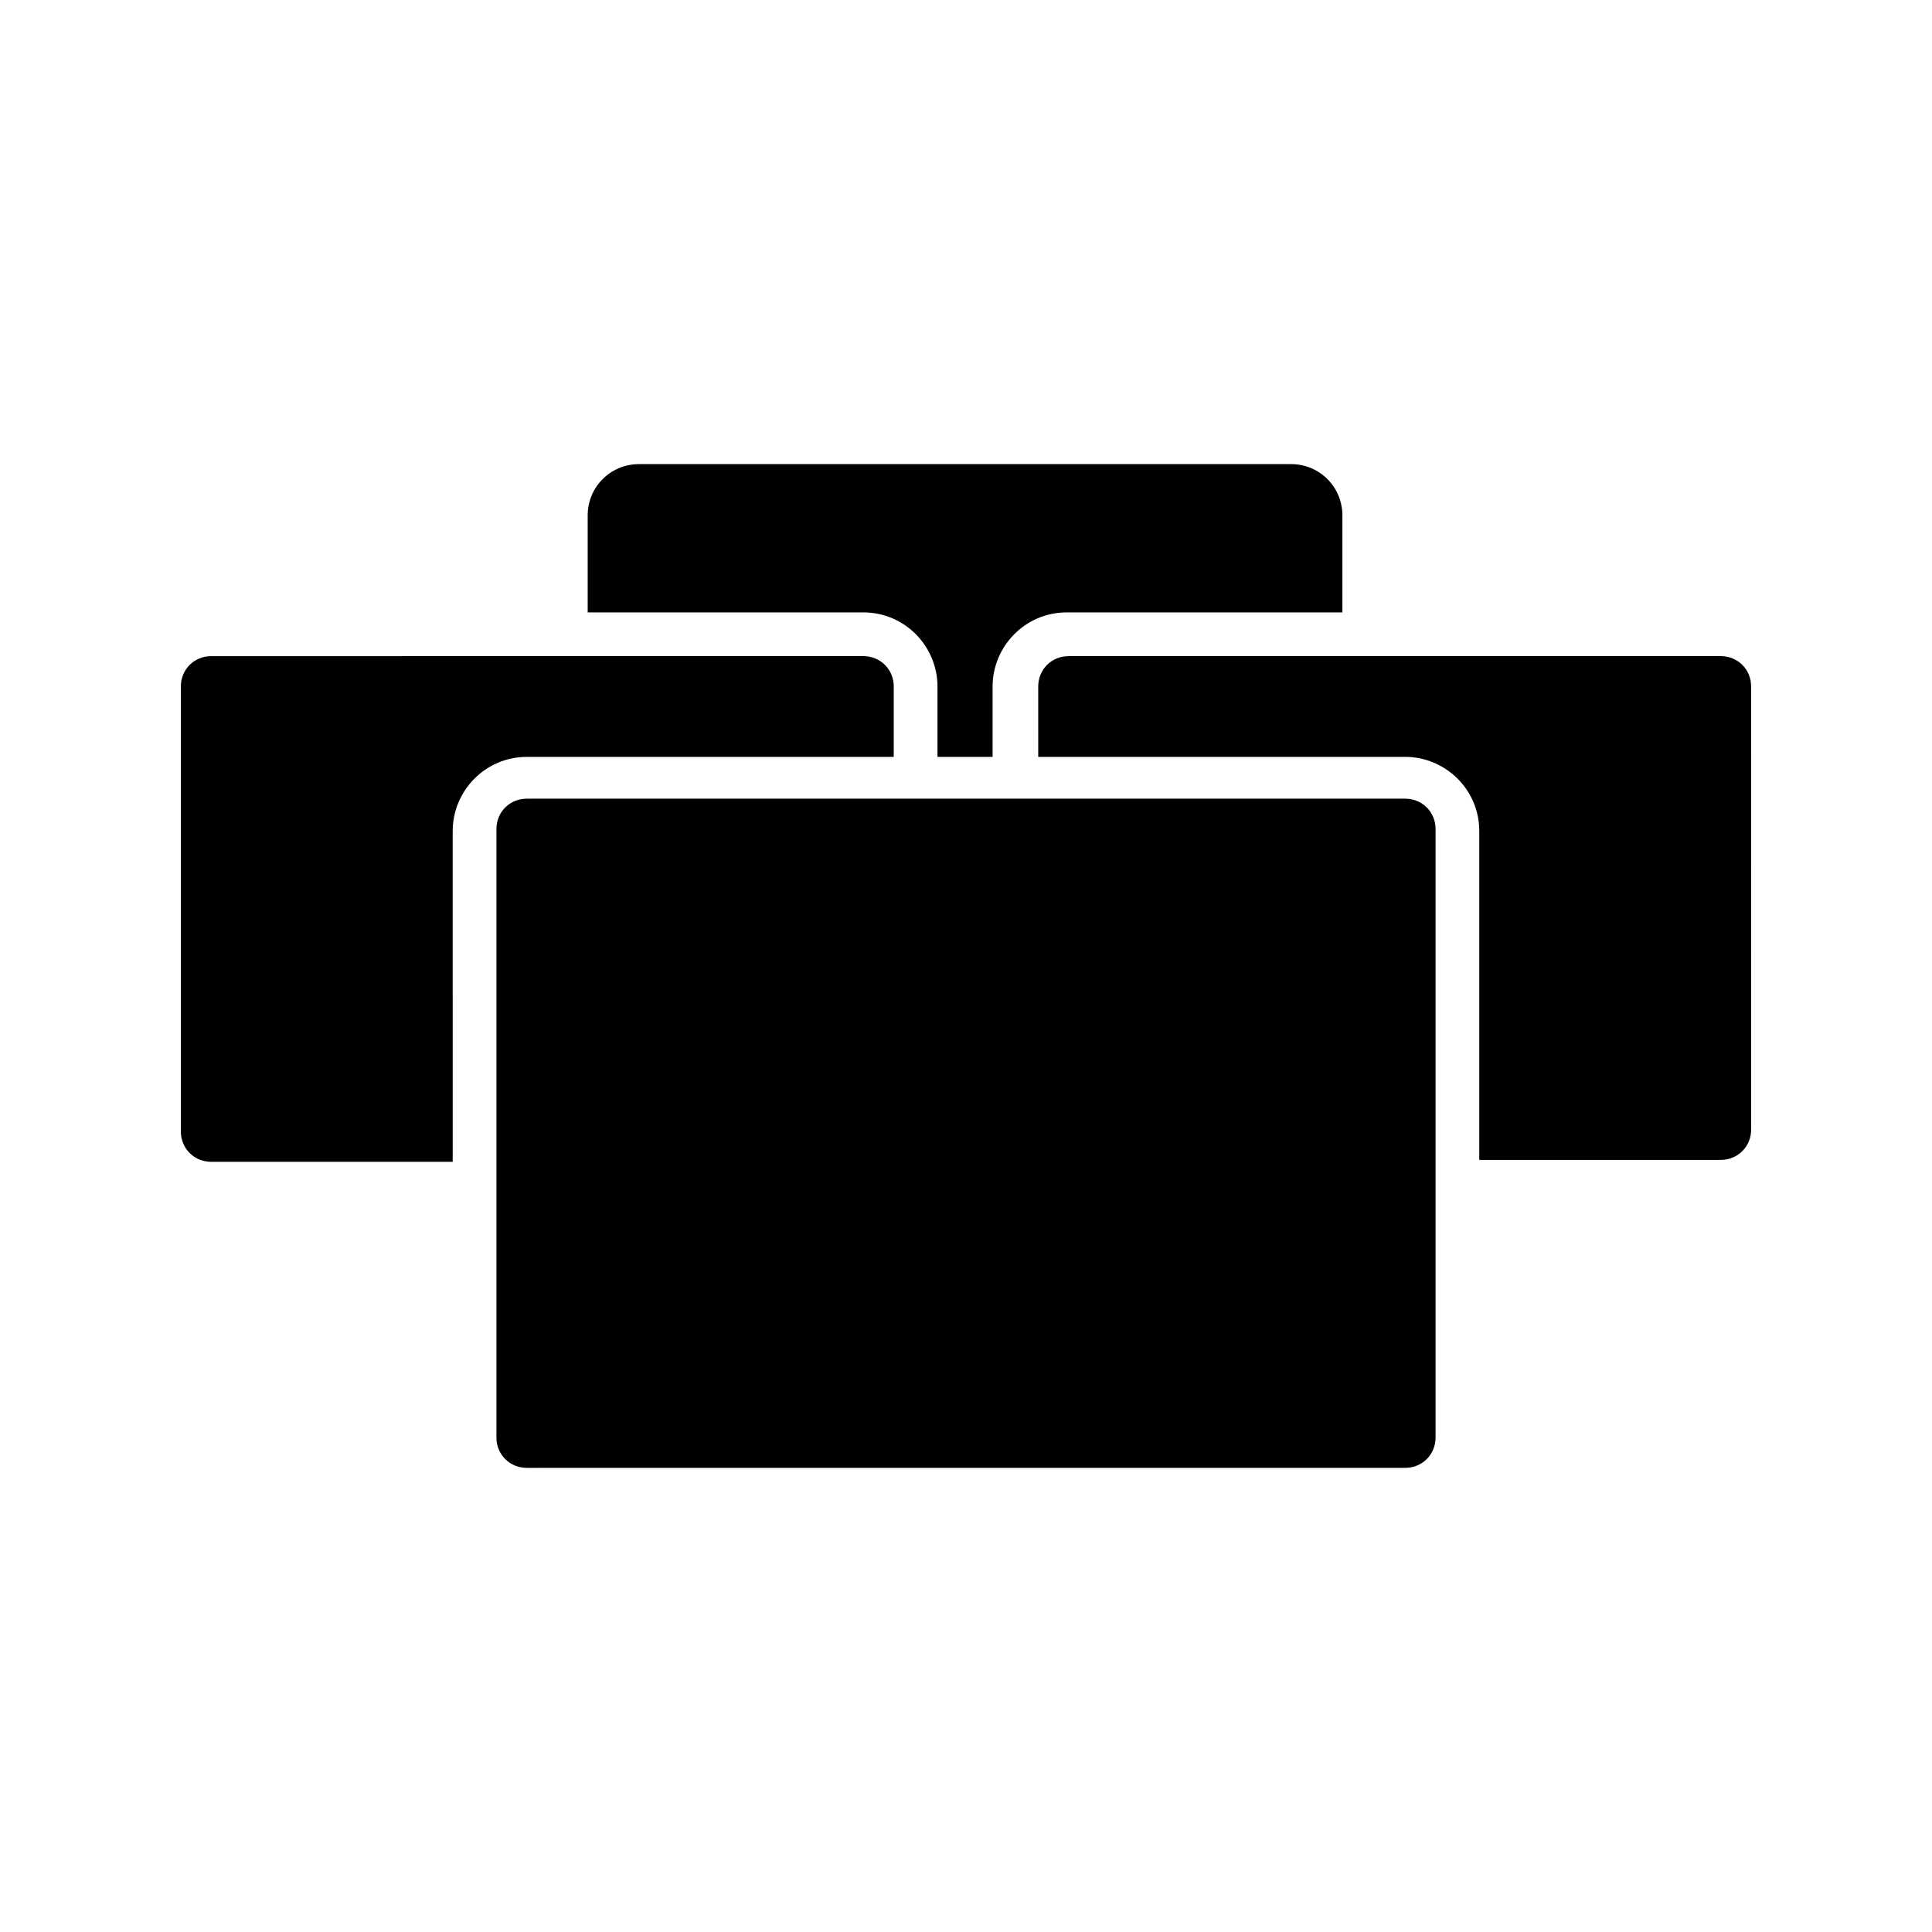 <?xml version="1.0" encoding="UTF-8"?>
<!-- Uploaded to: ICON Repo, www.iconrepo.com, Generator: ICON Repo Mixer Tools -->
<svg fill="#000000" width="800px" height="800px" version="1.1" viewBox="144 144 512 512" xmlns="http://www.w3.org/2000/svg">
 <g>
  <path d="m392.44 325.94v18.641h14.609v-18.641c0-10.578 8.566-19.648 19.648-19.648h73.051v-25.695c0-7.559-6.047-13.602-13.602-13.602h-172.8c-7.559 0-13.602 6.047-13.602 13.602v25.695h73.051c11.082 0 19.648 9.07 19.648 19.648z"/>
  <path d="m263.97 364.23c0-10.578 8.566-19.648 19.648-19.648h97.234v-18.641c0-4.535-3.527-8.062-8.062-8.062l-172.8 0.004c-4.535 0-8.062 3.527-8.062 8.062v117.89c0 4.535 3.527 8.062 8.062 8.062l63.984-0.004z"/>
  <path d="m600.01 317.88h-172.81c-4.535 0-8.062 3.527-8.062 8.062l0.004 18.637h97.234c10.578 0 19.648 8.566 19.648 19.648v87.16h63.984c4.535 0 8.062-3.527 8.062-8.062l-0.004-117.39c0-4.535-3.523-8.059-8.059-8.059z"/>
  <path d="m516.38 533c4.535 0 8.062-3.527 8.062-8.062v-161.22c0-4.535-3.527-8.062-8.062-8.062l-232.76 0.004c-4.535 0-8.062 3.527-8.062 8.062v161.22c0 4.535 3.527 8.062 8.062 8.062z"/>
 </g>
</svg>